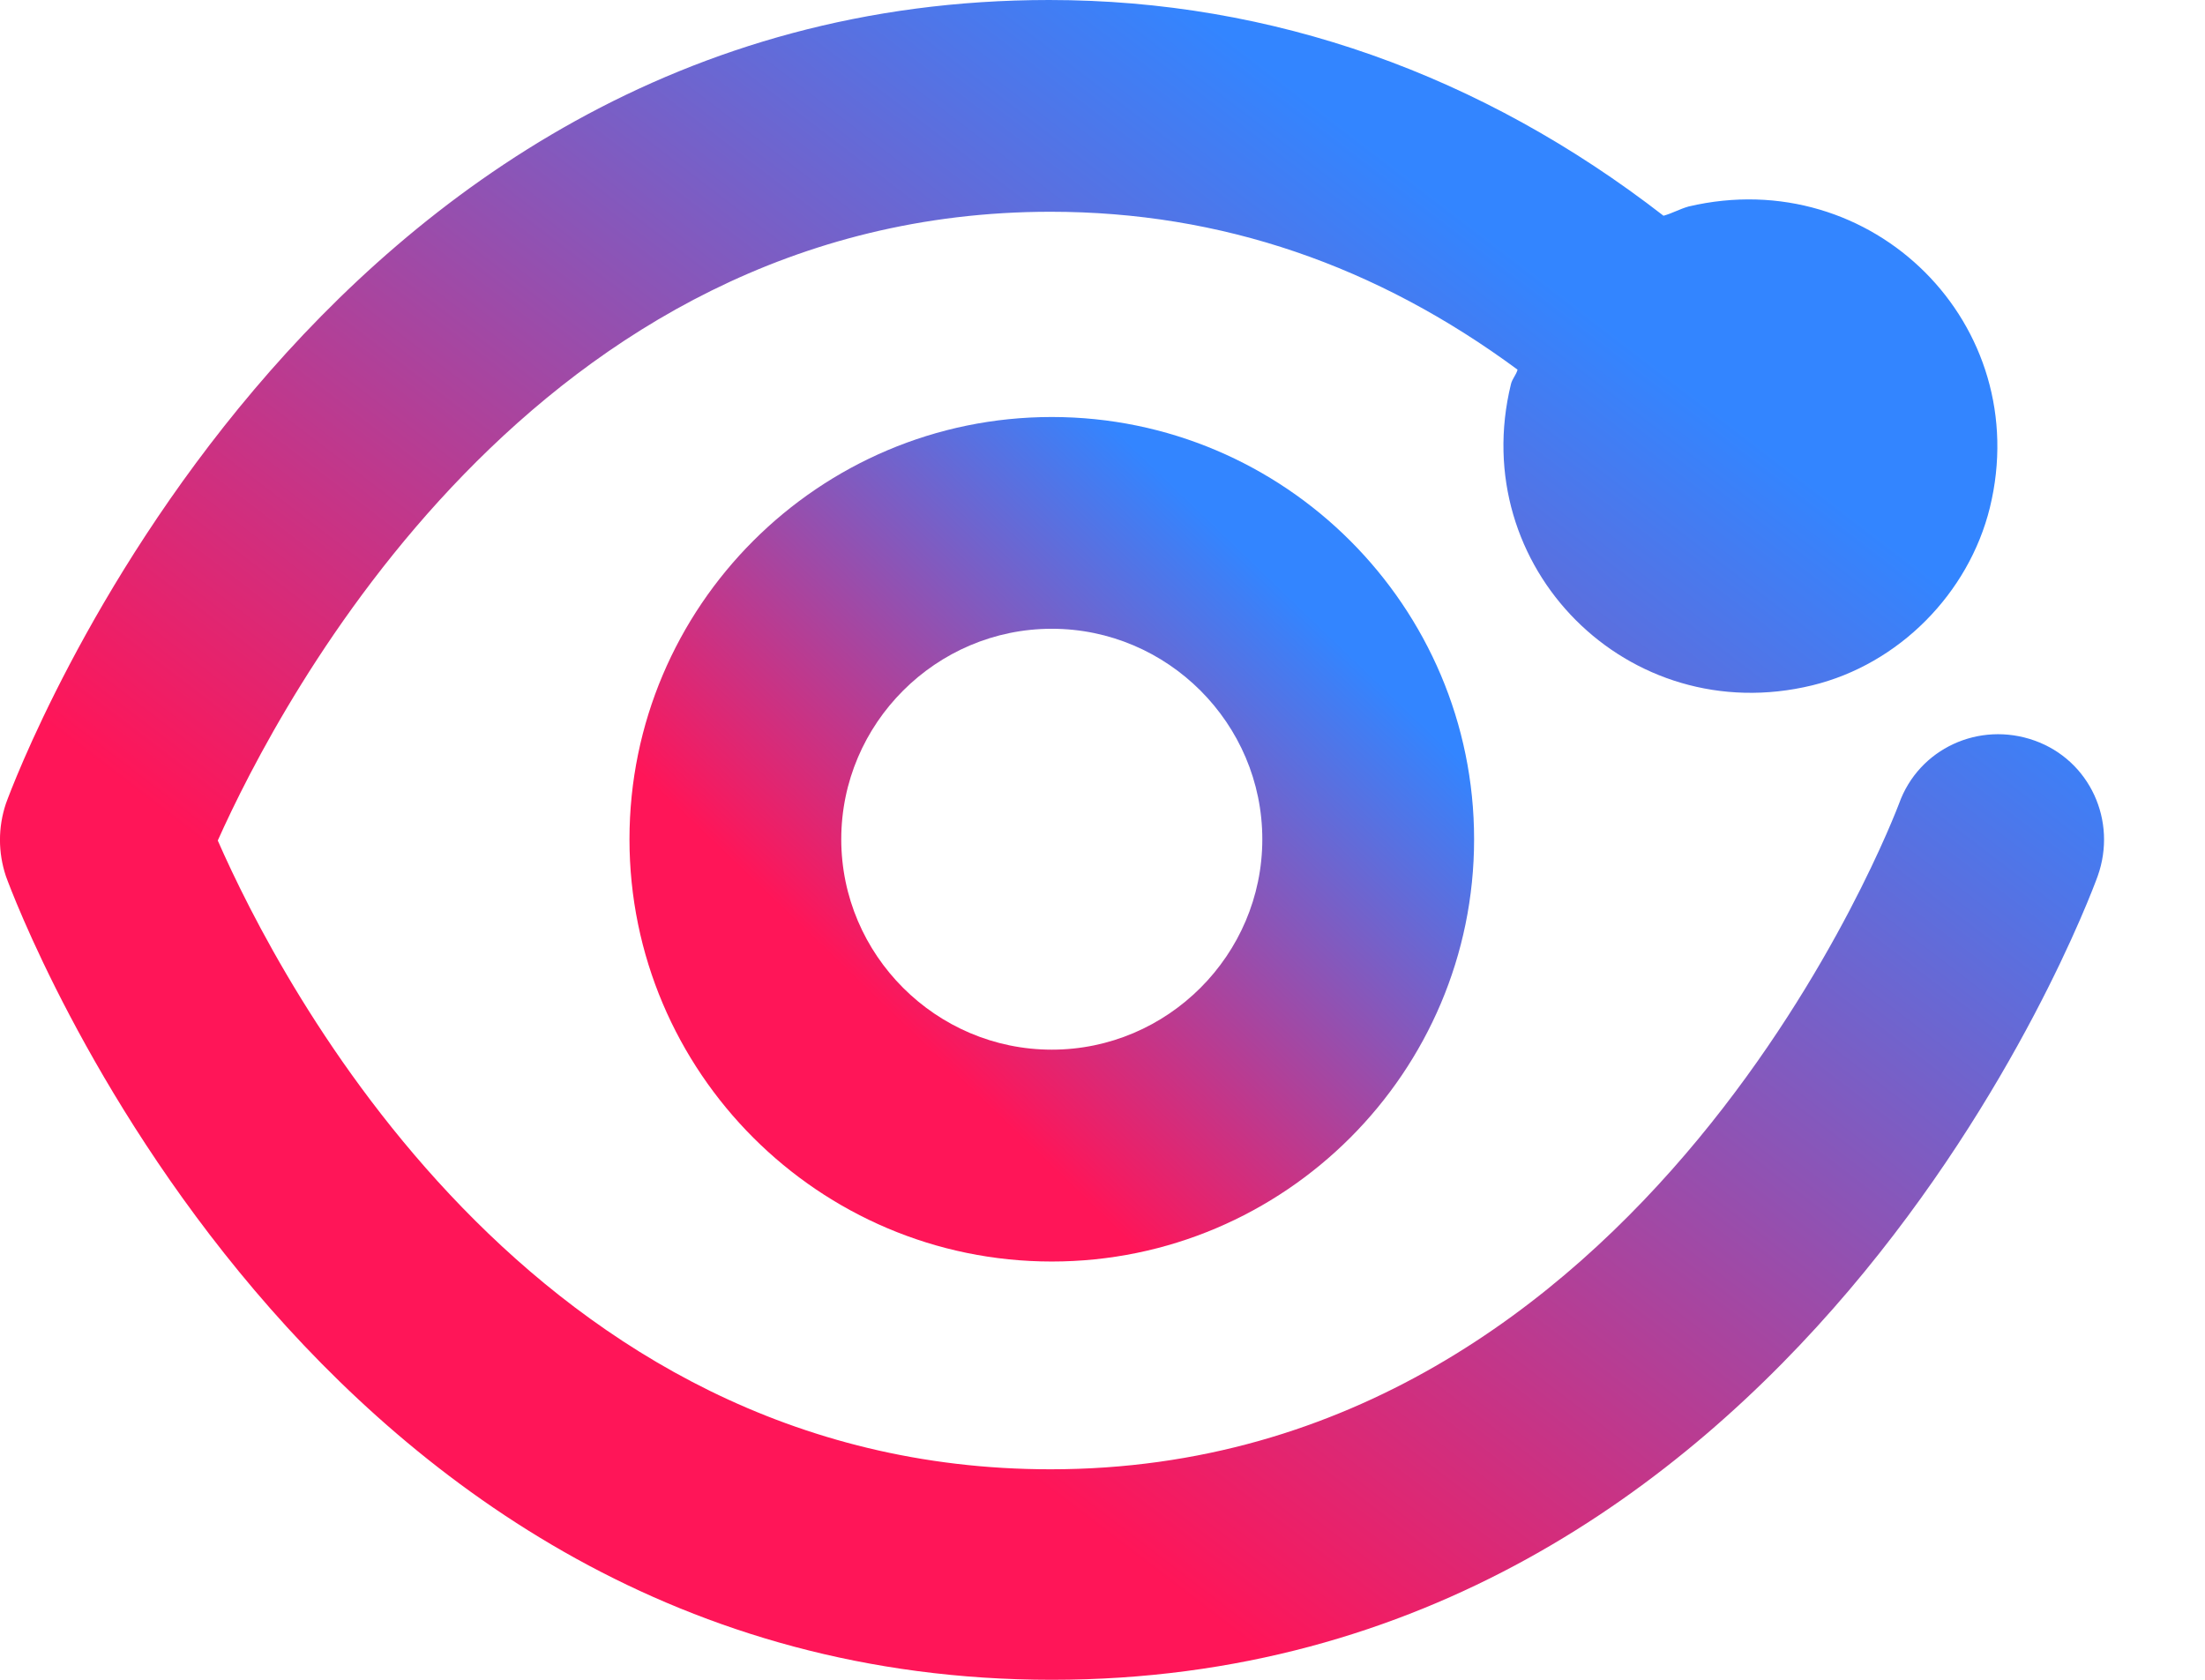 <svg width="21" height="16" viewBox="0 0 21 16" fill="none" xmlns="http://www.w3.org/2000/svg">
<path d="M19.377 7.054C18.85 6.866 18.274 7.129 18.086 7.655C18.061 7.718 15.706 13.995 10.005 13.995C5.056 13.995 2.662 9.347 2.074 8.006C2.662 6.691 5.093 2.017 10.005 2.017C11.633 2.017 13.112 2.531 14.453 3.521C14.44 3.571 14.402 3.608 14.39 3.659C13.964 5.4 15.505 6.954 17.259 6.528C18.086 6.327 18.75 5.651 18.951 4.836C19.377 3.095 17.836 1.554 16.081 1.967C15.994 1.992 15.931 2.03 15.843 2.055C14.114 0.714 12.122 0 9.992 0C2.938 0 0.169 7.342 0.056 7.655C-0.019 7.881 -0.019 8.119 0.056 8.345C0.169 8.658 2.938 16 10.017 16C17.096 16 19.865 8.658 19.978 8.345C20.166 7.818 19.903 7.242 19.377 7.054Z" fill="url(#paint0_linear_4_137)"/>
<path d="M5.995 7.994C5.995 10.211 7.799 12.016 10.017 12.016C12.235 12.016 14.039 10.211 14.039 7.994C14.039 5.776 12.235 3.972 10.017 3.972C7.799 3.972 5.995 5.776 5.995 7.994ZM12.022 7.994C12.022 9.096 11.12 9.998 10.017 9.998C8.915 9.998 8.012 9.096 8.012 7.994C8.012 6.891 8.915 5.989 10.017 5.989C11.12 5.989 12.022 6.891 12.022 7.994Z" fill="url(#paint1_linear_4_137)"/>
<defs>
<linearGradient id="paint0_linear_4_137" x1="15.978" y1="1.412" x2="2.349" y2="19.211" gradientUnits="userSpaceOnUse">
<stop offset="0.078" stop-color="#3385FF"/>
<stop offset="0.616" stop-color="#FF1558"/>
</linearGradient>
<linearGradient id="paint1_linear_4_137" x1="12.409" y1="4.681" x2="5.318" y2="12.076" gradientUnits="userSpaceOnUse">
<stop offset="0.078" stop-color="#3385FF"/>
<stop offset="0.616" stop-color="#FF1558"/>
</linearGradient>
</defs>
</svg>
